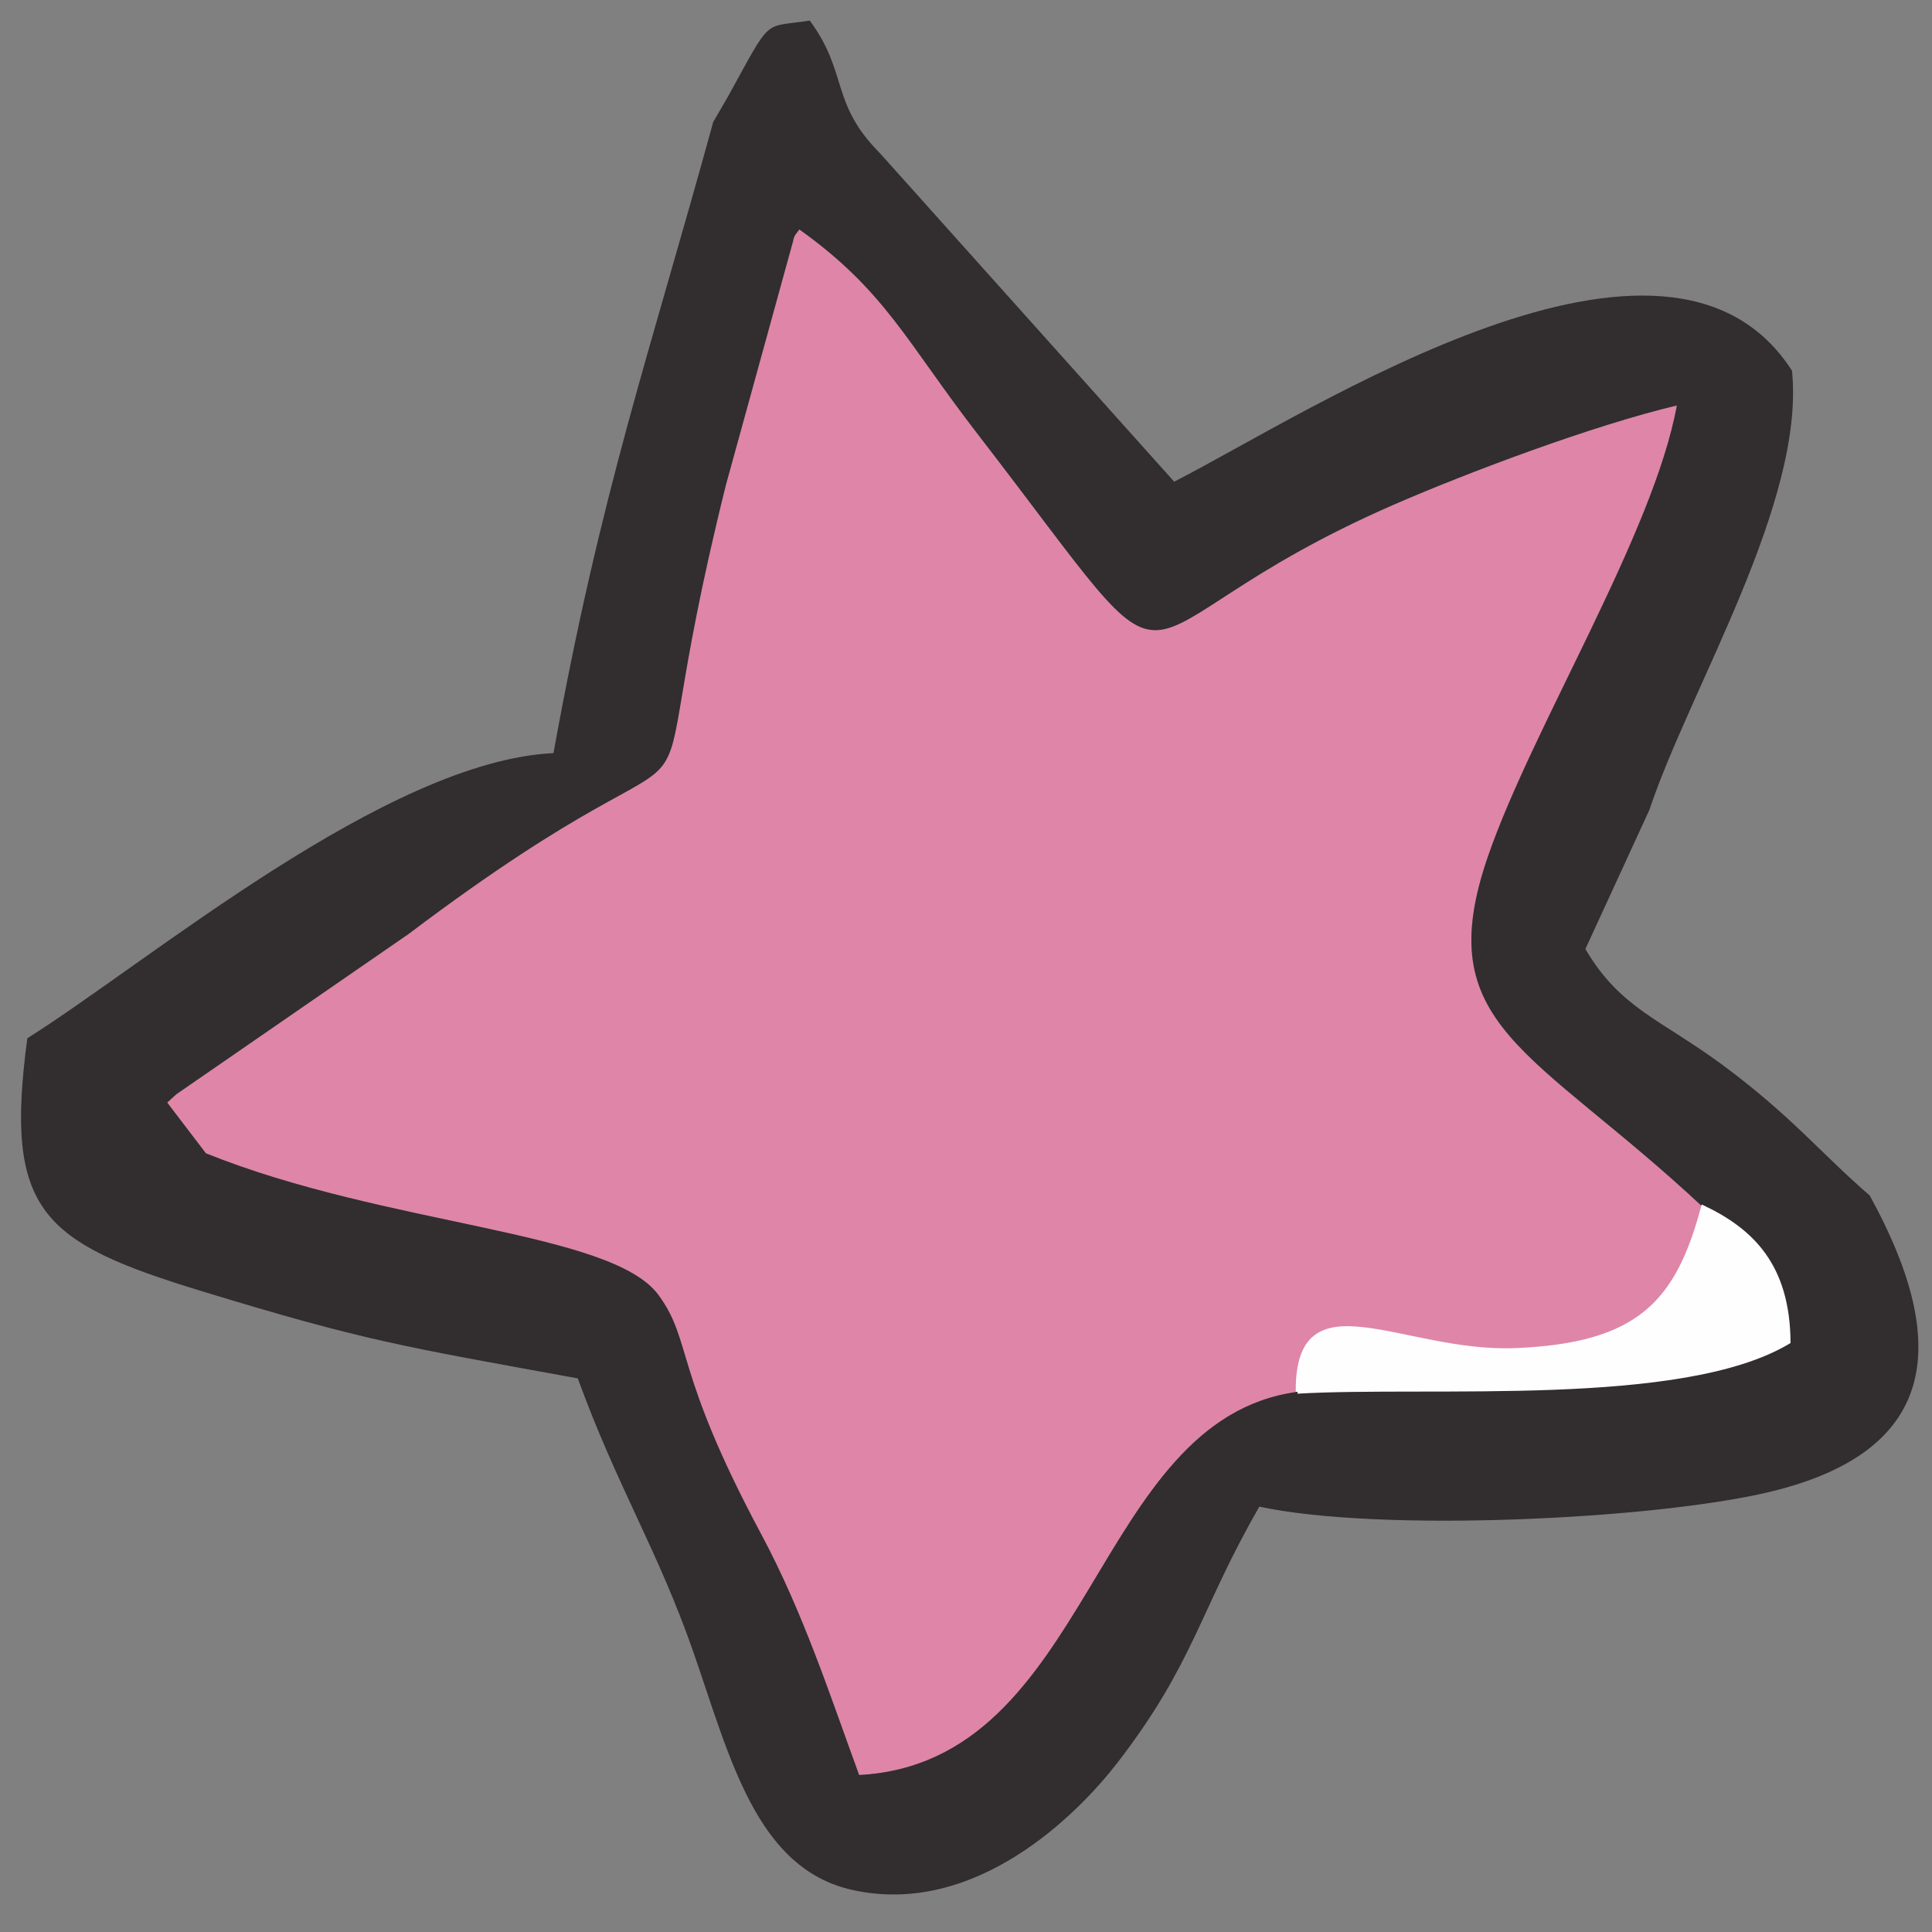 <?xml version="1.0" encoding="UTF-8"?> <!-- Creator: CorelDRAW 2017 --> <svg xmlns="http://www.w3.org/2000/svg" xmlns:xlink="http://www.w3.org/1999/xlink" xml:space="preserve" width="472px" height="472px" style="shape-rendering:geometricPrecision; text-rendering:geometricPrecision; image-rendering:optimizeQuality; fill-rule:evenodd; clip-rule:evenodd" viewBox="0 0 472 472"><rect x="0" y="0" width="472" height="472" fill="#808080" stroke="none"/> <defs> <style type="text/css"> <![CDATA[ .str0 {stroke:#FEFEFE;stroke-width:0.9;stroke-miterlimit:22.926} .fil2 {fill:#FEFEFE} .fil1 {fill:#322D2E} .fil0 {fill:#DF85A8} ]]> </style> </defs> <g id="Слой_x0020_1">  <path class="fil0" d="M317.01 340.03c-0.25,-28.39 25.64,-9.08 53.26,-10.23 30.07,-1.24 39.53,-11.57 45.76,-34.91 -41.77,-38.96 -66.93,-44.1 -52.43,-85.9 10.98,-31.62 40.41,-78.75 46.07,-109.94 -20.65,4.92 -51.15,16.39 -69.25,24.28 -73.77,32.16 -45.52,55.32 -101.87,-17.68 -16.99,-22.01 -22.26,-34.61 -43.28,-49.61 -0.55,0.93 -1.3,1.32 -1.52,2.88l-16.38 59.44c-25.76,103.35 9.46,44.14 -77.56,109.82l-56.69 39.12c-0.66,0.57 -1.67,1.53 -2.27,2.07l9.45 12.39c44.15,17.79 98.99,18.9 110.55,34.6 8.37,11.36 3.57,18.21 25.06,58.35 10.39,19.39 16.96,39.77 23.98,58.94 57.09,-3.04 56.81,-86.87 107.12,-93.62z"></path> <path class="fil1" d="M416.03 294.89c12.13,5.76 20.81,14.45 20.96,32.97 -26.02,15.6 -87.22,10.28 -119.98,12.17 -50.31,6.75 -50.03,90.58 -107.12,93.62 -7.02,-19.17 -13.59,-39.55 -23.98,-58.94 -21.49,-40.14 -16.69,-46.99 -25.06,-58.35 -11.56,-15.7 -66.4,-16.81 -110.55,-34.6l-9.45 -12.39c0.6,-0.54 1.61,-1.5 2.27,-2.07l56.69 -39.12c87.02,-65.68 51.8,-6.47 77.56,-109.82l16.38 -59.44c0.22,-1.56 0.97,-1.95 1.52,-2.88 21.02,15 26.29,27.6 43.28,49.61 56.35,73 28.1,49.84 101.87,17.68 18.1,-7.89 48.6,-19.36 69.25,-24.28 -5.66,31.19 -35.09,78.32 -46.07,109.94 -14.5,41.8 10.66,46.94 52.43,85.9zm-241.78 -265.1c-15.44,56.24 -27.45,90.12 -39.03,154.2 -40.83,1.99 -98.61,50.8 -128.54,69.67 -5.69,42.33 3.48,49.84 42.77,61.83 39.77,12.14 48.9,13.45 91.71,21.26 9.61,26.43 19.62,42.08 28.24,66.87 8.94,25.73 15.35,52.96 38.94,58.13 30.07,6.59 54.98,-18.56 64.7,-31.16 18.76,-24.34 20.05,-37.2 34.63,-62.51 29.62,6.37 96.49,3.12 124.59,-3.58 42.64,-10.16 43.59,-37.73 24.53,-72.42 -12.15,-10.53 -19.11,-19.39 -35.7,-31.71 -15.33,-11.38 -25.19,-13.9 -33.77,-28.51l15.61 -33.94c10.03,-29.96 38.09,-75.21 34.87,-107.34 -30.44,-47.45 -117.55,10.03 -150.94,27.1l-71.84 -80.2c-12.29,-12.37 -7.7,-19.58 -17.19,-32.45 -11.63,1.83 -9.06,-1.27 -19.96,18.53l-3.62 6.23z"></path> <path class="fil2 str0" d="M317.01 340.03c32.76,-1.89 93.96,3.43 119.98,-12.17 -0.15,-18.52 -8.83,-27.21 -20.96,-32.97 -6.23,23.34 -15.69,33.67 -45.76,34.91 -27.62,1.15 -53.51,-18.16 -53.26,10.23z"></path> </g> </svg> 